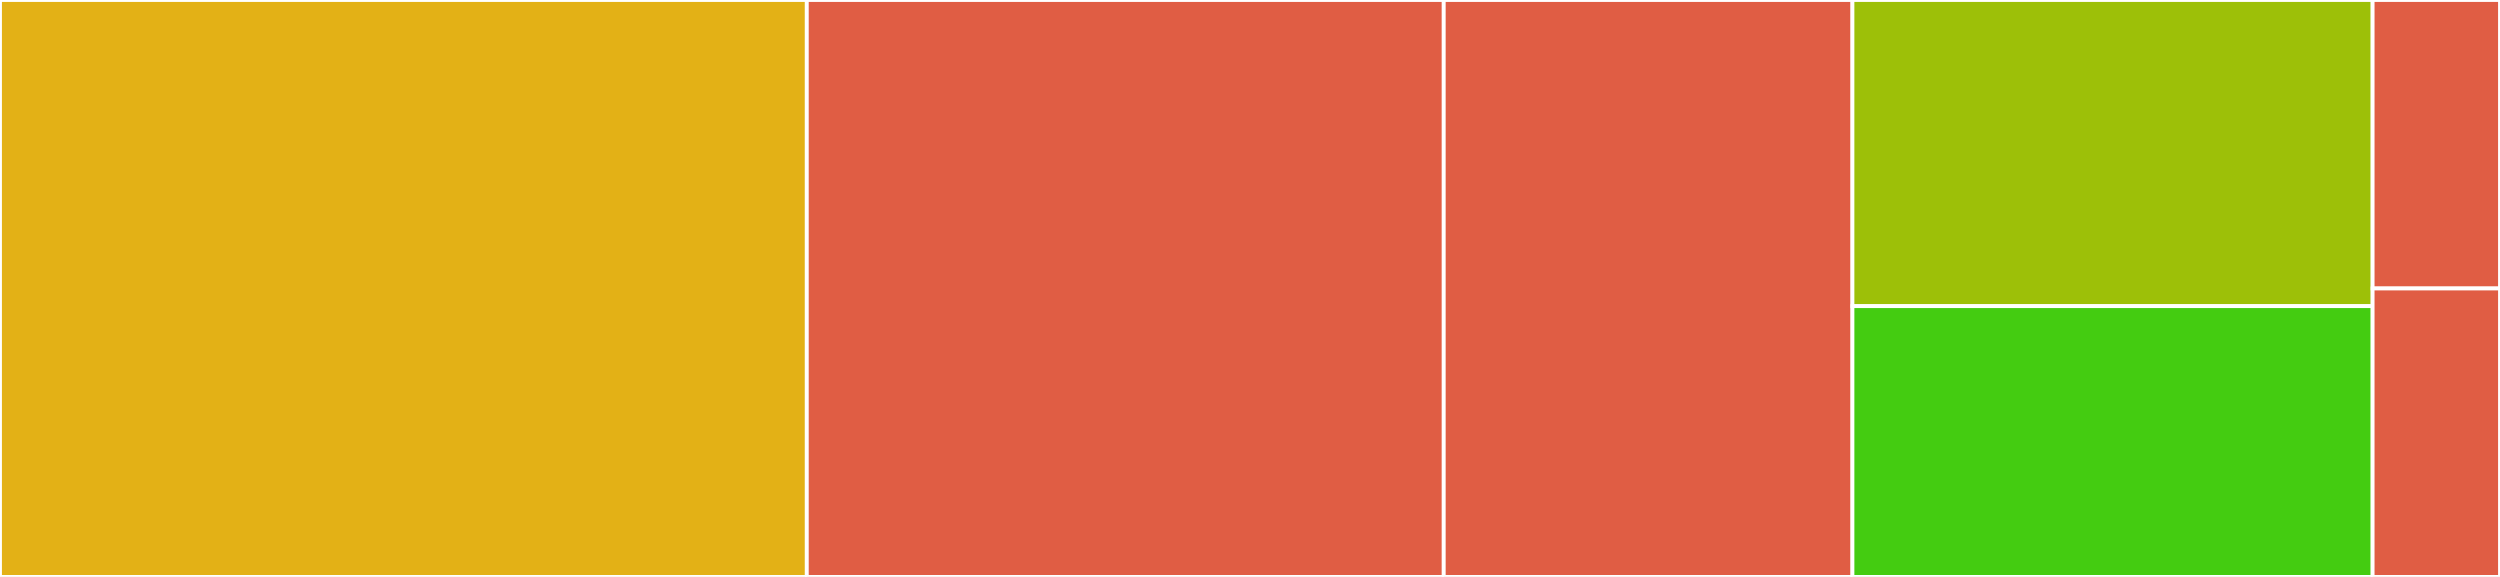 <svg baseProfile="full" width="650" height="150" viewBox="0 0 650 150" version="1.1"
xmlns="http://www.w3.org/2000/svg" xmlns:ev="http://www.w3.org/2001/xml-events"
xmlns:xlink="http://www.w3.org/1999/xlink">

<rect x="0" y="0" width="650" height="150" fill="#333333" stroke="none"/>

<style>rect.s{mask:url(#mask);}</style>
<defs>
  <pattern id="white" width="4" height="4" patternUnits="userSpaceOnUse" patternTransform="rotate(45)">
    <rect width="2" height="2" transform="translate(0,0)" fill="white"></rect>
  </pattern>
  <mask id="mask">
    <rect x="0" y="0" width="100%" height="100%" fill="url(#white)"></rect>
  </mask>
</defs>

<rect x="0" y="0" width="209.766" height="150.0" fill="#e3b116" stroke="white" stroke-width="1" class=" tooltipped" data-content="drainer.go"><title>drainer.go</title></rect>
<rect x="209.766" y="0" width="165.605" height="150.0" fill="#e05d44" stroke="white" stroke-width="1" class=" tooltipped" data-content="eventhandler.go"><title>eventhandler.go</title></rect>
<rect x="375.372" y="0" width="106.263" height="150.0" fill="#e05d44" stroke="white" stroke-width="1" class=" tooltipped" data-content="drainSchedule.go"><title>drainSchedule.go</title></rect>
<rect x="481.635" y="0" width="135.244" height="79.592" fill="#9dc008" stroke="white" stroke-width="1" class=" tooltipped" data-content="nodefilters.go"><title>nodefilters.go</title></rect>
<rect x="481.635" y="79.592" width="135.244" height="70.408" fill="#4c1" stroke="white" stroke-width="1" class=" tooltipped" data-content="podfilters.go"><title>podfilters.go</title></rect>
<rect x="616.879" y="0" width="33.121" height="75" fill="#e05d44" stroke="white" stroke-width="1" class=" tooltipped" data-content="util.go"><title>util.go</title></rect>
<rect x="616.879" y="75" width="33.121" height="75" fill="#e05d44" stroke="white" stroke-width="1" class=" tooltipped" data-content="watch.go"><title>watch.go</title></rect>
</svg>